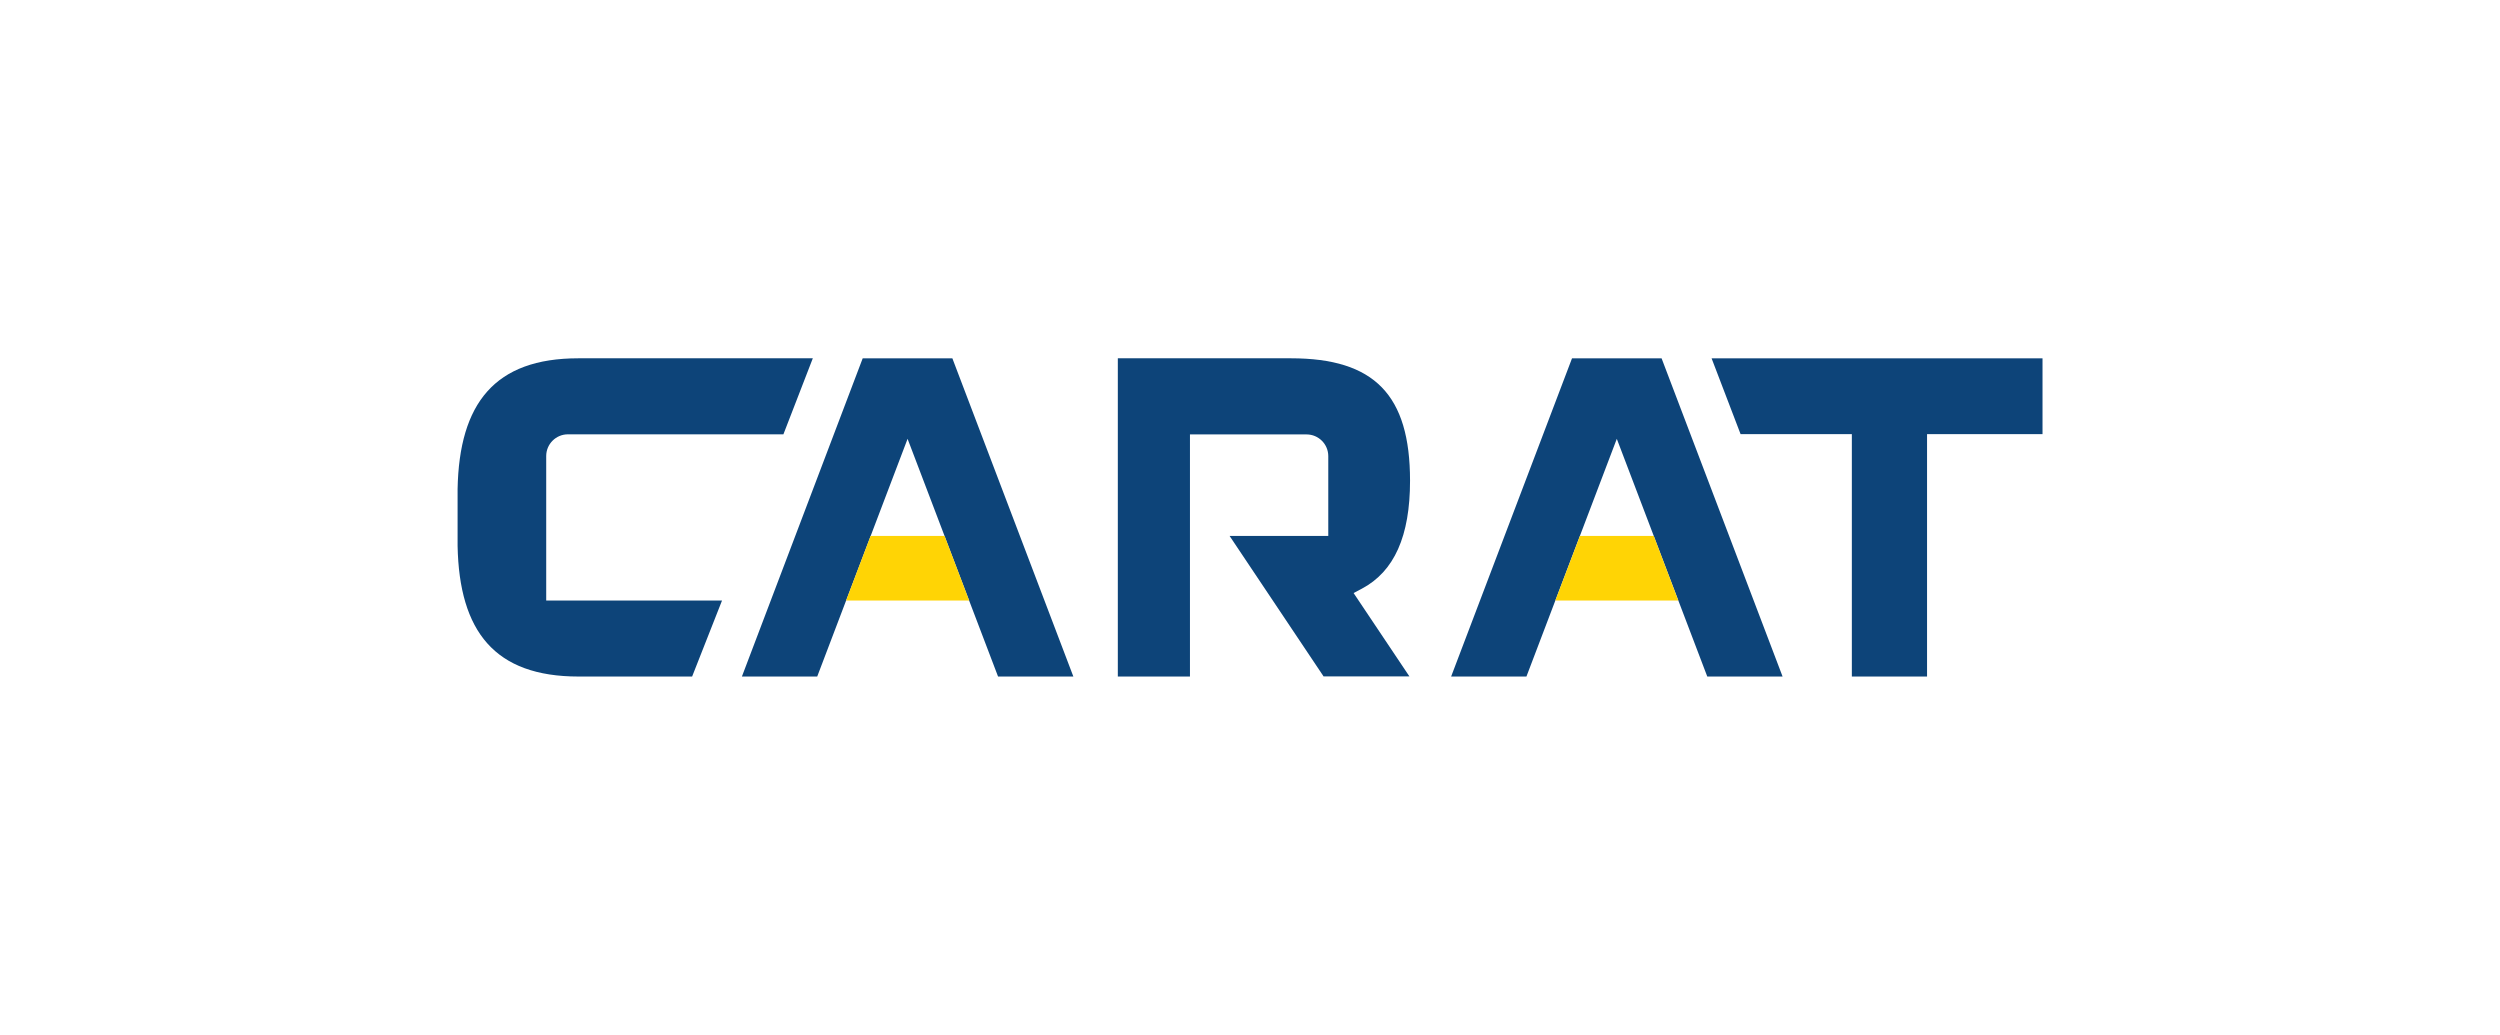 <?xml version="1.0" encoding="UTF-8"?>
<svg id="Laag_1" data-name="Laag 1" xmlns="http://www.w3.org/2000/svg" viewBox="0 0 244 101">
  <defs>
    <style>
      .cls-1 {
        fill: #ffd405;
      }

      .cls-2 {
        fill: #0d4479;
      }
    </style>
  </defs>
  <g id="LOGO_FC" data-name="LOGO FC">
    <polygon class="cls-2" points="180.74 66.03 180.74 42.37 169.88 42.37 167.05 34.97 199.35 34.97 199.35 42.37 188.08 42.37 188.08 66.03 180.74 66.03"/>
    <path class="cls-2" d="M53.31,58.61v-14.1c0-1.17.95-2.12,2.12-2.12h21.03l2.87-7.42h-22.89c-8.14,0-11.62,4.38-11.78,12.76v5.54c.16,8.38,3.64,12.76,11.8,12.76h11.09l2.92-7.42h-17.16Z"/>
    <polygon class="cls-2" points="97.41 66.03 88.58 42.83 79.76 66.03 72.41 66.03 84.2 34.97 92.95 34.97 104.76 66.03 97.41 66.03"/>
    <path class="cls-2" d="M129.19,66.03l-9.18-13.72h9.63v-7.79c0-1.17-.95-2.12-2.12-2.12h-11.38v23.63h-7.04v-31.06h16.89c8.15,0,11.63,3.57,11.63,11.95,0,5.41-1.54,8.86-4.71,10.54l-.8.42,5.45,8.14h-8.36Z"/>
    <polygon class="cls-1" points="92.19 52.31 84.97 52.31 82.58 58.61 94.59 58.61 92.19 52.31"/>
    <polygon class="cls-2" points="166.63 66.03 157.8 42.83 148.98 66.03 141.63 66.03 153.43 34.97 162.17 34.97 173.98 66.03 166.63 66.03"/>
    <polygon class="cls-1" points="161.41 52.31 154.2 52.31 151.8 58.61 163.8 58.61 161.41 52.31"/>
  </g>
</svg>
